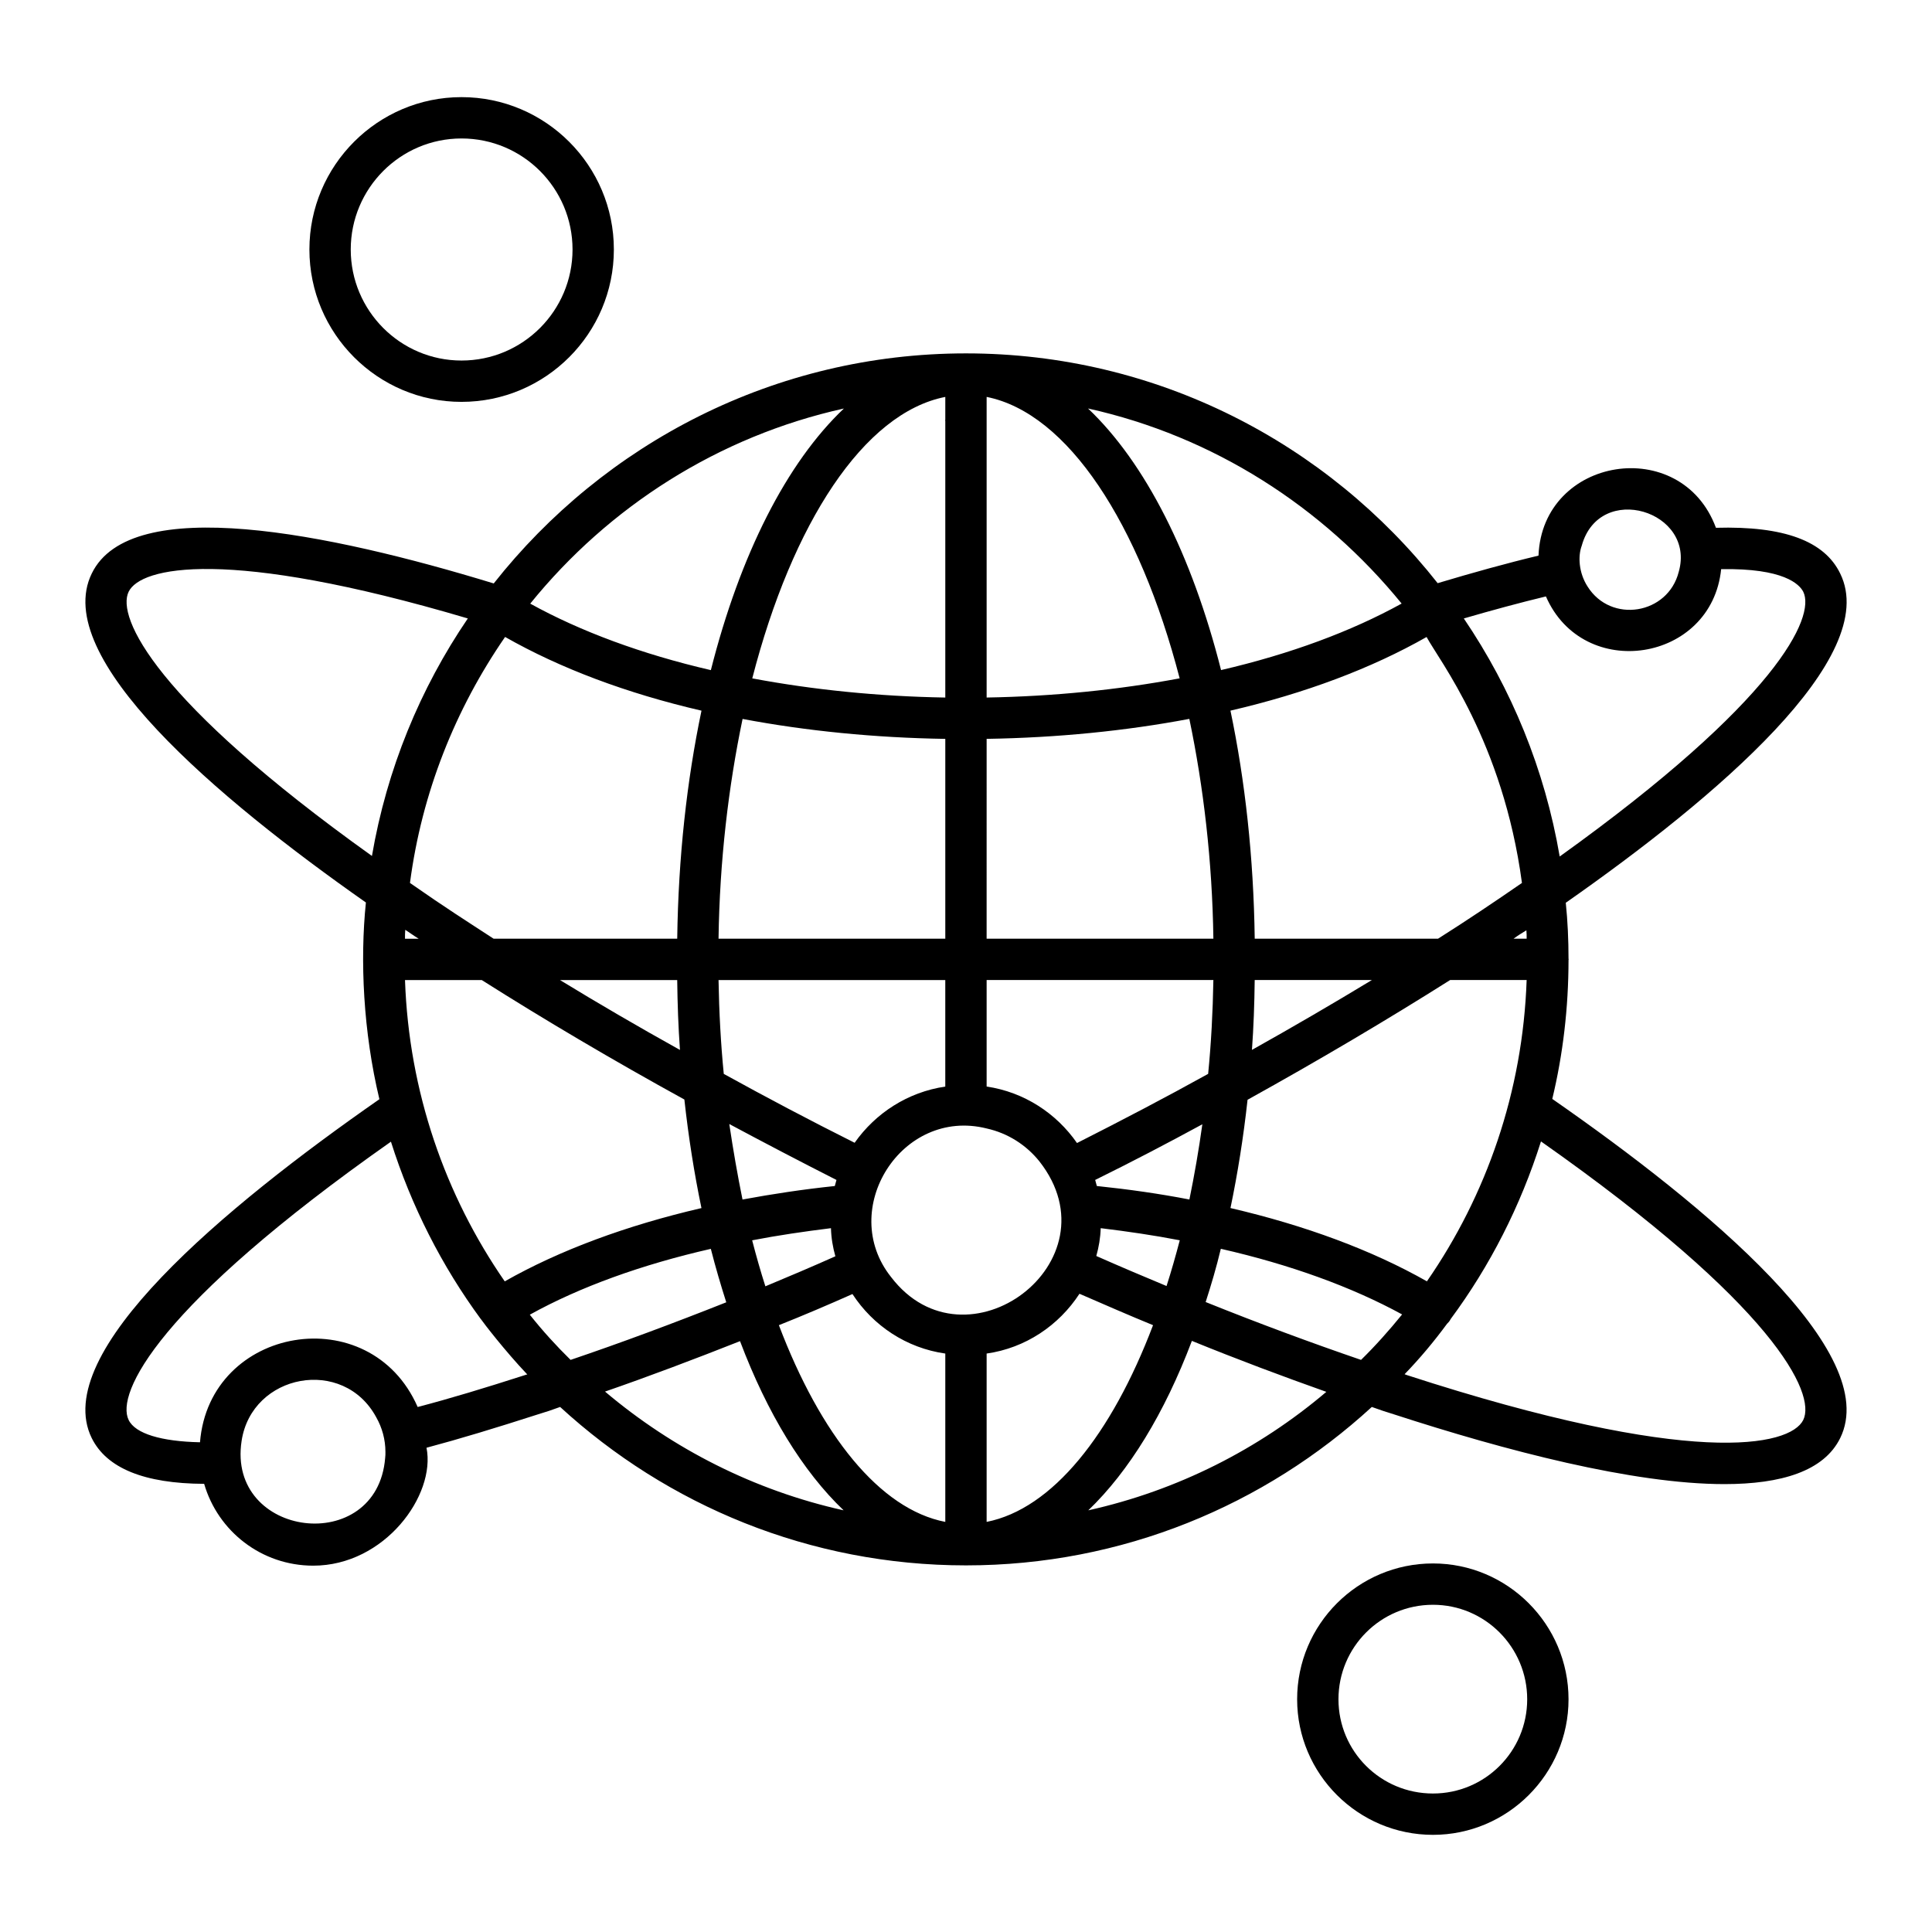 <?xml version="1.0" encoding="UTF-8"?>
<!-- Uploaded to: ICON Repo, www.iconrepo.com, Generator: ICON Repo Mixer Tools -->
<svg fill="#000000" width="800px" height="800px" version="1.1" viewBox="144 144 512 512" xmlns="http://www.w3.org/2000/svg">
 <g>
  <path d="m631.67 295.99c-4.16-8.617-14.895-12.633-32.93-12.121-9.176-24.797-45.98-18.926-47.023 7.375-8.543 2.043-17.449 4.527-26.723 7.301-29.207-37.09-74.402-60.895-125-60.895-50.672 0-95.871 23.875-125.15 60.969-43.664-13.363-96.164-24.023-106.53-2.629-10.879 22.195 33.004 59.363 72.652 87.18-1.586 15.406-0.707 34.227 3.578 52.133-41.109 28.621-87.398 67.176-76.23 89.809 3.941 7.961 13.875 12.047 29.789 12.121 3.652 12.559 15.188 21.684 28.914 21.684 18.914 0 32.531-18.676 30.012-31.25 8.762-2.336 18.398-5.258 29.5-8.836 1.973-0.582 3.941-1.242 5.914-1.973 28.402 26.066 66.152 41.984 107.55 41.984 41.398 0 79.148-15.918 107.55-41.984 2.043 0.73 3.941 1.387 5.914 1.973 29.426 9.566 63.305 18.473 87.547 18.473 15.043 0 26.359-3.434 30.668-12.195 11.172-22.707-35.121-61.262-76.301-89.883 2.84-11.789 4.293-24.16 4.305-36.824 0-0.059 0.035-0.109 0.035-0.168 0-0.059-0.031-0.105-0.035-0.164-0.004-4.992-0.223-9.984-0.727-14.828 39.863-27.891 83.672-65.055 72.723-87.25zm-68.492-7.375c4.723-17.086 30.305-9.18 25.703 6.938-2.859 11.297-17.953 13.777-24.168 3.871-2.336-3.641-2.578-8.027-1.535-10.809zm-15.844 89.371c-7.082 4.891-14.457 9.855-22.195 14.75-0.016 0.012-0.031 0.02-0.043 0.027h-48.582v-0.027c-0.293-21.539-2.555-41.91-6.426-60.383 0-0.012-0.004-0.02-0.008-0.027 19.82-4.59 37.426-11.234 51.98-19.516 3.242 6.059 20.238 27.637 25.273 65.176zm-19.027 25.73h20.27c-1.027 29.633-10.664 57.078-26.43 79.852-14.531-8.25-32.273-14.824-52.059-19.422 1.898-9.129 3.43-18.691 4.527-28.695 18.816-10.434 36.836-21.086 53.691-31.734zm-52.527 18.516c0.438-6.051 0.656-12.25 0.73-18.52h31.059c-10.211 6.199-20.852 12.398-31.789 18.52zm69.324-29.469c0.016-0.008 0.027-0.02 0.043-0.027 1.094-0.805 2.262-1.531 3.359-2.191 0.074 0.73 0.074 1.461 0.074 2.191v0.027zm-29.656-88.812c-13.309 7.356-29.555 13.387-47.855 17.625-7.738-30.574-20.074-54.945-35.254-69.324 33.23 7.359 62.234 26.074 83.109 51.699zm-109.98-54.766c21.52 4.305 40.484 33.535 51.152 74.582-16.152 3.035-33.422 4.781-51.152 5.086zm0 90.621c18.758-0.301 36.844-2.106 53.715-5.293 0.008 0.035 0.016 0.066 0.023 0.102 3.723 17.816 6.059 37.531 6.352 58.121v0.027h-60.094zm0 63.91h60.09c-0.148 8.461-0.586 16.773-1.387 24.871-11.316 6.277-22.926 12.34-34.754 18.328-5.477-7.887-14.02-13.508-23.949-14.969zm29.203 54.586c-0.145-0.586-0.293-1.098-0.438-1.605 9.637-4.746 19.129-9.711 28.402-14.75-0.949 6.863-2.117 13.508-3.43 19.934-7.887-1.531-16.137-2.703-24.535-3.578zm21.98 14.387c-1.094 4.16-2.262 8.25-3.504 12.121-6.133-2.555-12.34-5.184-18.617-7.957 0.656-2.336 1.094-4.82 1.168-7.375 7.152 0.871 14.16 1.895 20.953 3.211zm-62.137-223.5v6.027c0 0.055-0.031 0.098-0.031 0.152v0.07c0 0.055 0.031 0.098 0.031 0.152v73.266c-17.73-0.301-35-2.047-51.156-5.078 10.594-41.125 29.562-70.359 51.156-74.59zm-29.281 209.12c-8.398 0.875-16.574 2.117-24.461 3.578-1.312-6.426-2.481-13.145-3.504-20.008 9.273 4.965 18.766 9.93 28.402 14.82-0.145 0.516-0.289 1.027-0.438 1.609zm0.148 18.621c-6.207 2.773-12.414 5.402-18.547 7.957-1.242-3.871-2.41-7.957-3.504-12.191 6.789-1.316 13.801-2.336 20.883-3.215 0.07 2.629 0.508 5.113 1.168 7.449zm-29.574-48.336c-0.801-8.098-1.238-16.41-1.387-24.871h60.09v28.23c-9.93 1.461-18.473 7.008-24.023 14.895-11.824-5.918-23.434-12.051-34.68-18.254zm-1.387-35.824v-0.027c0.293-20.59 2.629-40.305 6.352-58.121 0.008-0.031 0.016-0.062 0.023-0.094 16.871 3.184 34.957 4.988 53.719 5.285v52.957zm33.223-140.51c-15.18 14.379-27.52 38.754-35.258 69.332-18.305-4.238-34.555-10.266-47.867-17.621 20.805-25.707 49.887-44.348 83.125-51.711zm-89.883 60.676c0.031-0.047 0.066-0.09 0.098-0.137 14.566 8.293 32.195 14.941 52.043 19.535 0 0.008-0.004 0.016-0.004 0.023-3.871 18.473-6.133 38.844-6.426 60.383v0.027h-48.656c-7.297-4.758-12.613-8.105-22.168-14.777 3.137-23.945 12.043-46.07 25.113-65.055zm-6.09 90.789c16.707 10.578 34.727 21.23 53.695 31.66 1.094 10.004 2.629 19.641 4.527 28.77-19.859 4.602-37.602 11.172-52.133 19.422-15.766-22.773-25.402-50.219-26.43-79.852zm-20.344-10.953c0-0.777 0-1.621 0.074-2.363 2.867 1.973 2.812 1.883 3.547 2.363zm41.082 10.953h31.059c0.074 6.269 0.293 12.469 0.73 18.52-11.008-6.125-21.652-12.324-31.789-18.52zm-49.84-32.887c-57.535-41.109-67.758-63.305-64.473-70.023 3.141-6.5 25.773-11.902 89.883 7.082-12.633 18.547-21.469 39.941-25.41 62.941zm3.504 159.54c-2.133 26.191-42.016 21.246-38.043-4.527 2.711-17.828 27.004-22.422 35.703-6.207 1.531 2.703 2.41 5.84 2.41 9.129 0.004 0.512 0.004 1.094-0.07 1.605zm37.09-21.977c-10.66 3.43-20.078 6.281-28.477 8.469-12.625-28.801-55.195-21.52-57.684 9.348-10.223-0.219-17.16-2.262-18.91-5.914-3.434-7.012 7.594-30.23 69.512-73.746 5.402 17.086 13.508 33.004 23.875 47.094 0.074 0 0.074 0.074 0.074 0.074 0.484 0.73 6.125 8.129 12.195 14.531-0.219-0.004-0.367 0.07-0.586 0.145zm1.242-15.992c13.289-7.375 29.719-13.289 47.973-17.449 1.242 4.891 2.629 9.566 4.09 14.164-14.164 5.621-27.891 10.734-41.254 15.262-3.797-3.723-7.449-7.738-10.809-11.977zm19.934 20.375c11.609-4.016 23.582-8.543 35.777-13.363 7.227 19.133 16.648 34.535 27.453 44.832-23.656-5.258-45.27-16.285-63.23-31.469zm90.176 34.535c-17.379-3.359-33.074-23.074-44.102-52.133 6.426-2.555 12.926-5.328 19.496-8.25 5.477 8.398 14.312 14.312 24.605 15.77zm-14.387-64.91c-14.215-17.887 2.812-44.992 25.336-39.355 5.621 1.242 10.516 4.379 14.02 8.762 20.805 26.582-19.539 56.598-39.355 30.594zm25.34 64.91v-44.613c10.297-1.461 19.129-7.445 24.605-15.844 6.57 2.848 13.07 5.695 19.496 8.324-11.027 29.059-26.727 48.699-44.102 52.133zm26.941-3.066c10.809-10.367 20.227-25.773 27.453-44.906 12.195 4.965 24.094 9.418 35.633 13.508-17.891 15.188-39.43 26.141-63.086 31.398zm72.285-39.867c-13.215-4.527-27.016-9.637-41.18-15.332 1.461-4.527 2.848-9.199 4.016-14.094h0.074c18.254 4.16 34.609 10.078 47.973 17.379-3.434 4.234-7.086 8.324-10.883 12.047zm117.19 15.918c-3.504 7.082-29.57 12.633-105.07-11.902-0.219-0.074-0.363-0.145-0.582-0.219 4.09-4.234 7.812-8.688 11.246-13.359 0.293-0.293 0.656-0.656 0.875-1.098 0-0.074 0.074-0.074 0.074-0.145 10.441-14.09 18.547-30.008 23.949-47.094 61.914 43.512 72.938 66.805 69.508 73.816zm-64.547-149.32c-3.941-23.074-12.777-44.465-25.41-63.086 7.519-2.191 14.824-4.164 21.758-5.84 9.918 22.762 43.941 17.449 46.438-7.227 16.648-0.293 20.734 4.016 21.758 5.988 3.289 6.715-6.934 28.84-64.543 70.164z"/>
  <path d="m523.75 558.33c-19.859 0-35.996 16.137-35.996 35.996 0 19.785 16.137 35.926 35.996 35.926 19.789 0 35.926-16.137 35.926-35.926-0.004-19.859-16.141-35.996-35.926-35.996zm0 60.969c-13.871 0-25.043-11.172-25.043-24.973s11.172-25.043 25.043-25.043c13.801 0 24.973 11.246 24.973 25.043-0.004 13.801-11.176 24.973-24.973 24.973z"/>
  <path d="m306.68 210.12c0-22.27-18.109-40.379-40.379-40.379-22.195 0-40.305 18.109-40.305 40.379 0 22.27 18.109 40.379 40.305 40.379 22.273 0 40.379-18.109 40.379-40.379zm-69.73 0c0-16.211 13.145-29.426 29.352-29.426 16.281 0 29.426 13.215 29.426 29.426 0 16.211-13.145 29.426-29.426 29.426-16.207 0-29.352-13.215-29.352-29.426z"/>
 </g>
</svg>